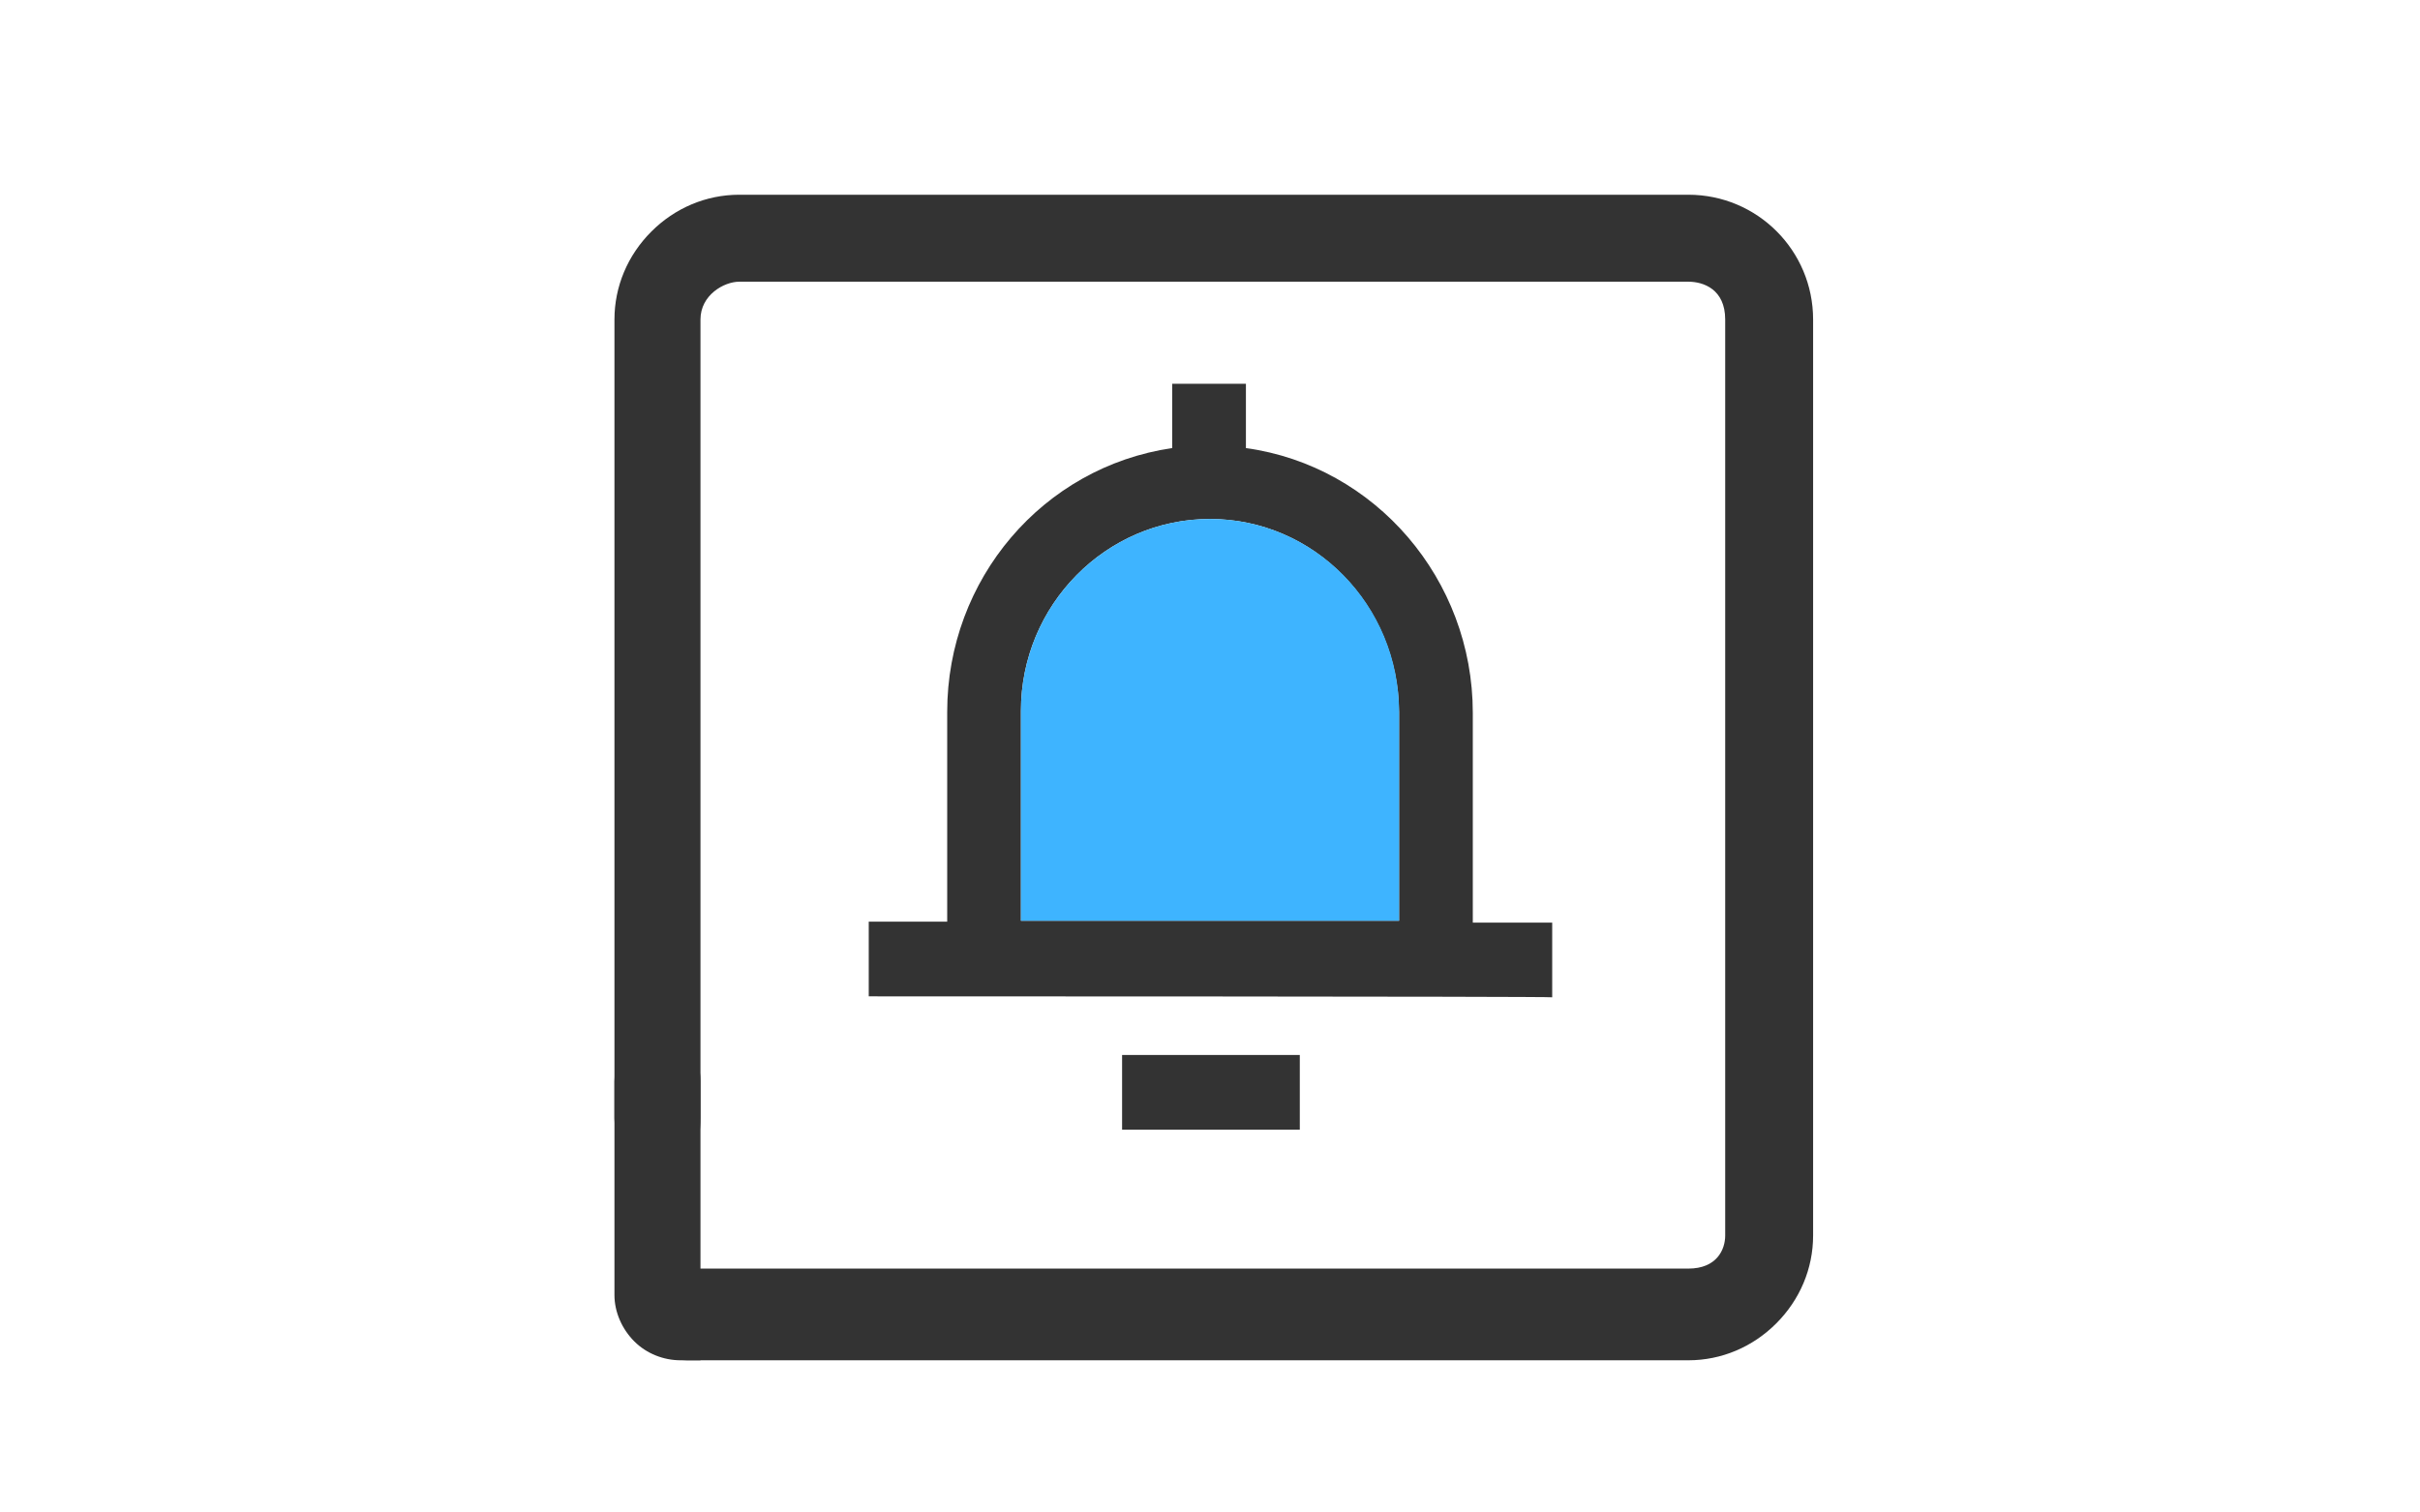 <?xml version="1.0" encoding="utf-8"?>
<!-- Generator: Adobe Illustrator 17.1.0, SVG Export Plug-In . SVG Version: 6.00 Build 0)  -->
<!DOCTYPE svg PUBLIC "-//W3C//DTD SVG 1.1//EN" "http://www.w3.org/Graphics/SVG/1.1/DTD/svg11.dtd">
<svg version="1.1" id="图层_1" xmlns="http://www.w3.org/2000/svg" xmlns:xlink="http://www.w3.org/1999/xlink" x="0px" y="0px"
	 viewBox="0 0 1280 800" enable-background="new 0 0 1280 800" xml:space="preserve">
<g>
	<g>
		<path fill="#333333" d="M337.5,693.5c0,14.5,11.5,26,26,26H893c17.5,0,34-7,46.5-19.5s19.5-29,19.5-46.5V169c0-36.5-29.5-66-66-66
			H391c-17.5,0-34,7-46.5,19.5S325,151.5,325,169v422.5c0,14.5,11.5,26,26,26s19.5-11.5,19.5-26V169c0-13,12.5-20,20.5-20h502
			c8,0,19.5,4,19.5,20v484.5c0,7.5-4.5,17.5-19.5,17.5H363.5C349,671,337.5,679,337.5,693.5L337.5,693.5z"/>
		<path fill="#333333" d="M348,549c6,0,12,2,16,6.5c4.5,4,6.5,10,6.5,16v148H360c-9,0-18-3.5-24.5-10C329,703,325,694,325,685V572
			C325,559.5,335,549,348,549L348,549z"/>
	</g>
</g>
<path fill="#333333" d="M687.5,558v39.5h-94V558H687.5L687.5,558z M459.5,527v-39.5H501v-111c0-70,50.5-129.5,119-139.5v-34h39v34
	c68.5,9.5,120,69.5,120,140v111h42v39.5C820.5,527,459.5,527,459.5,527z M640,274.5c-55,0-100,45.5-100,101.5l0,0v111h200V376.5
	C739.5,320,695,274.5,640,274.5L640,274.5z"/>
<path fill="#3EB4FF" d="M640,274.5c-55,0-100,45.5-100,101.5l0,0v111h200V376.5C740,320,695,274.5,640,274.5L640,274.5z"/>
</svg>
